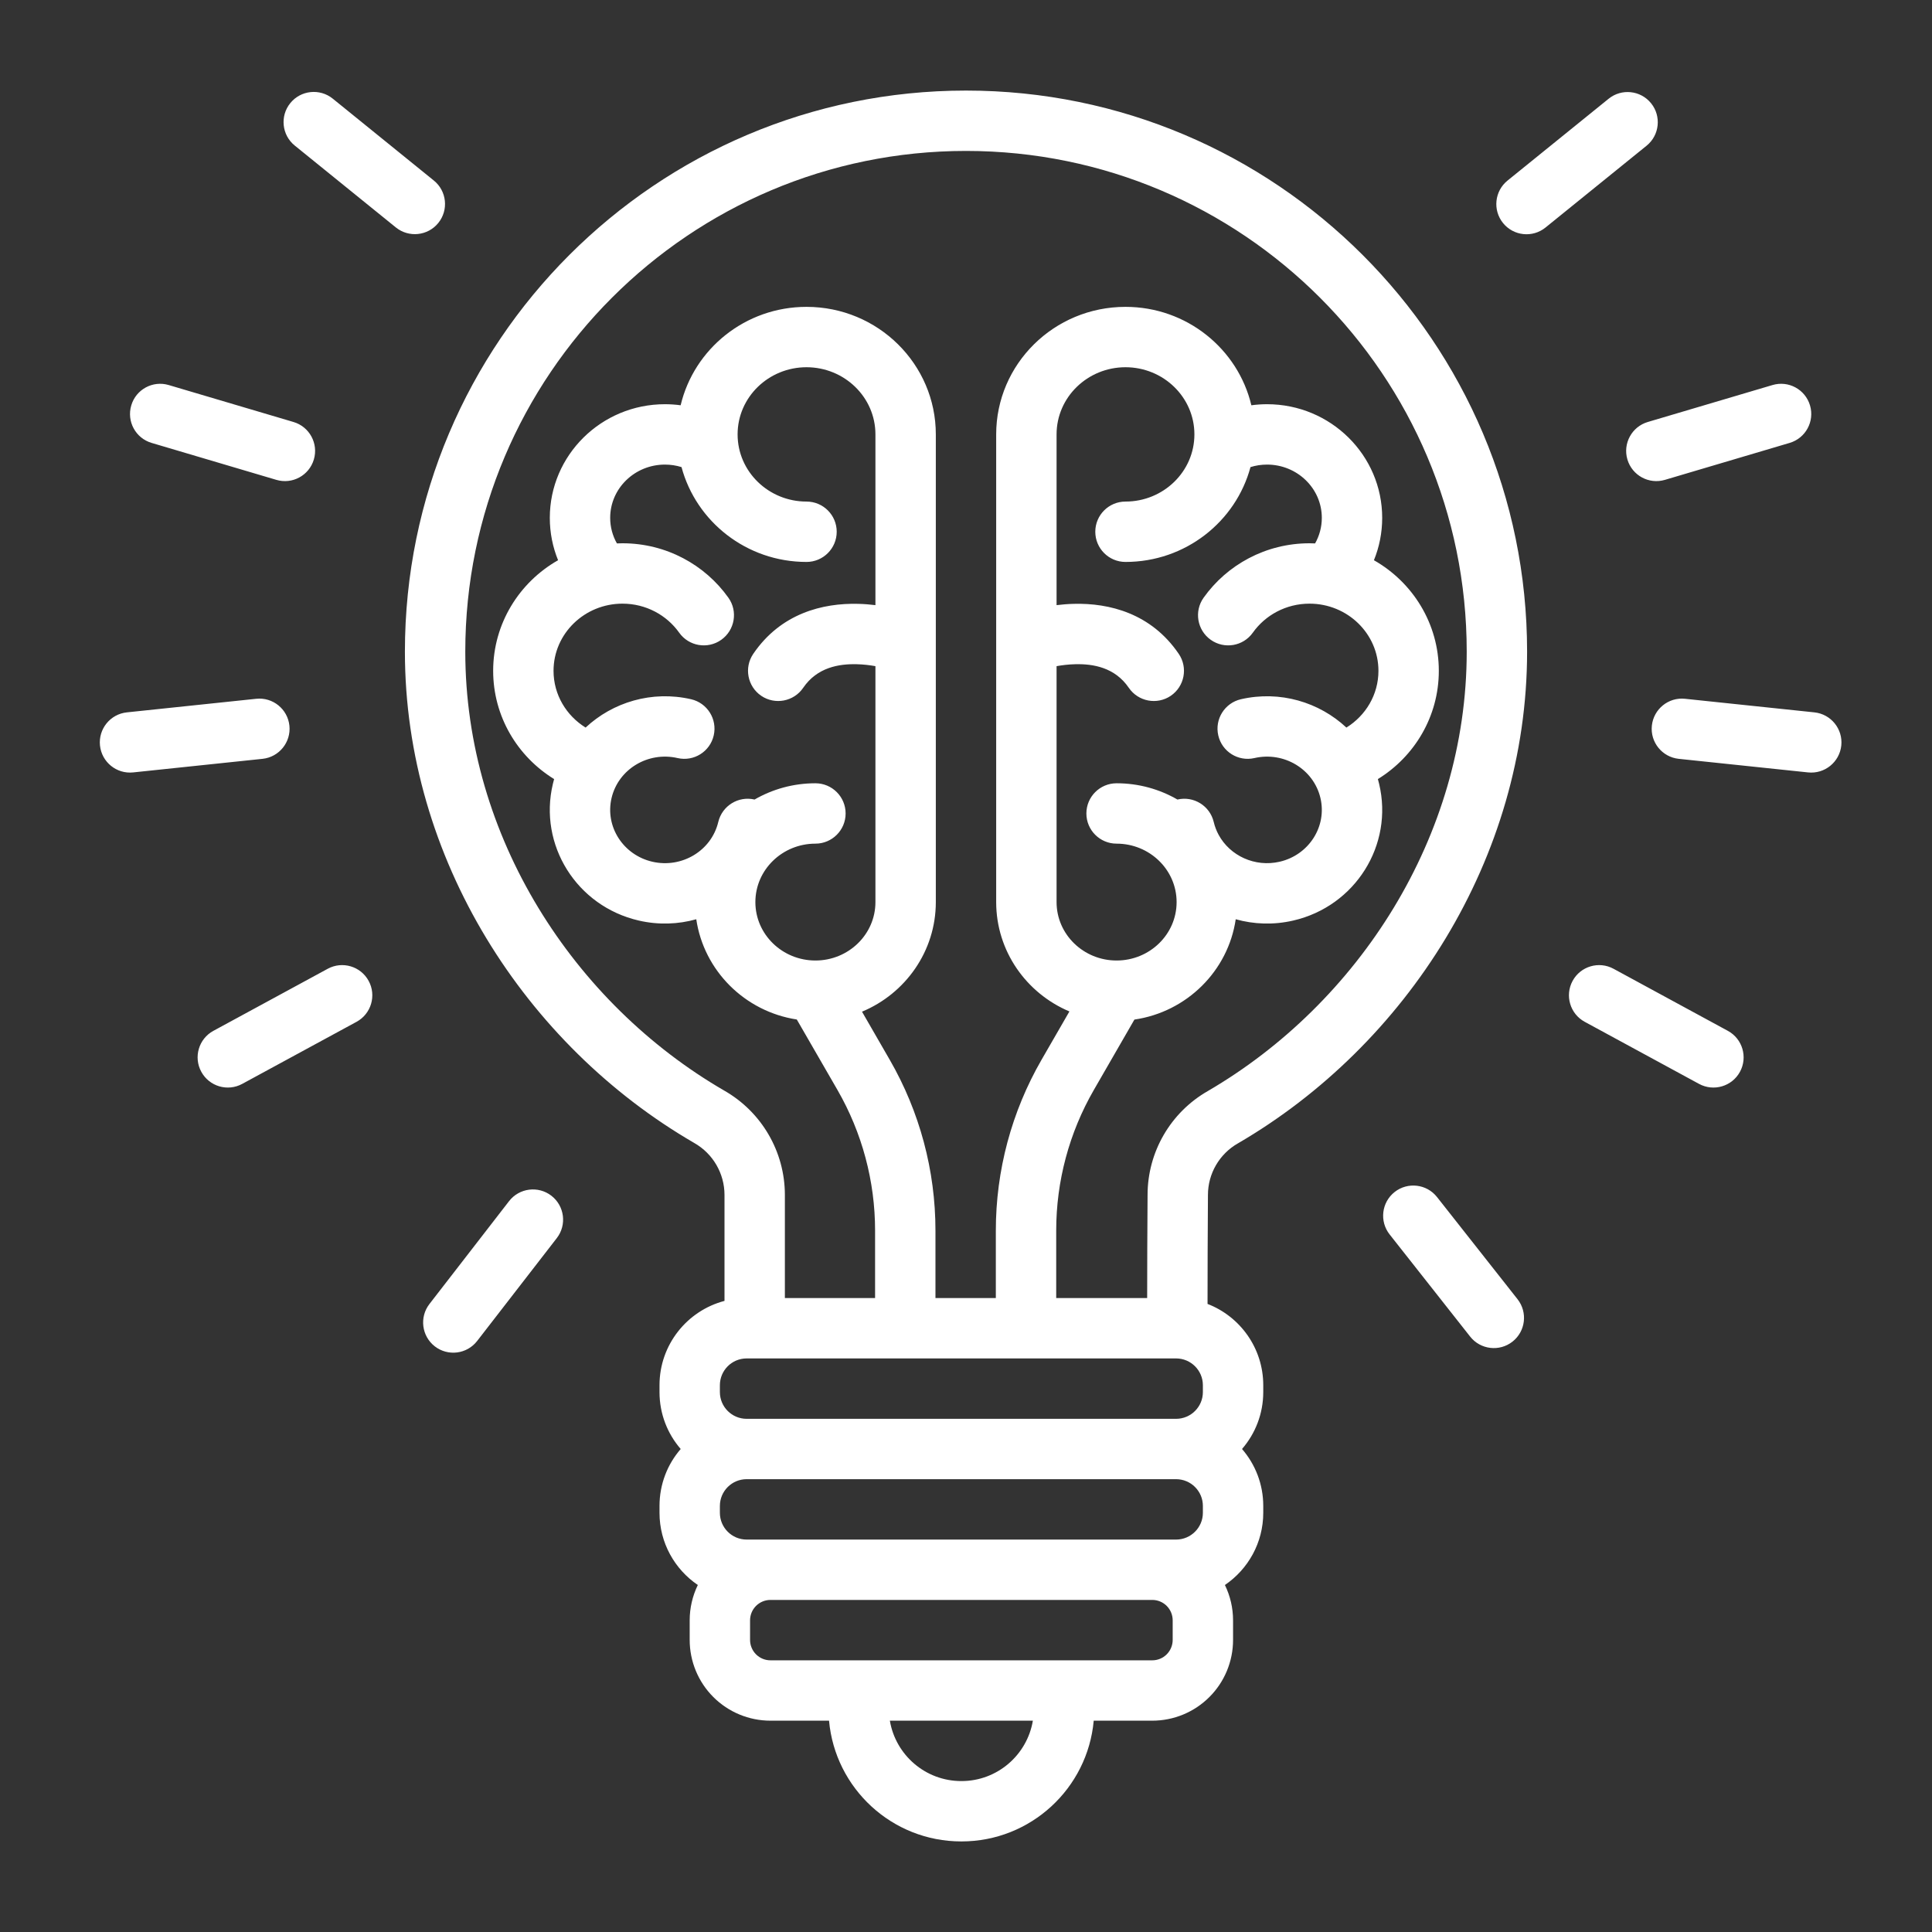 <svg width="100" height="100" viewBox="0 0 100 100" fill="none" xmlns="http://www.w3.org/2000/svg">
<rect x="0" y="0" width="100" height="100" fill="#333333" stroke="none"/>
<path fill-rule="evenodd" clip-rule="evenodd" d="M37.5 67.334C35.564 67.842 34.136 69.603 34.136 71.698V72.052C34.136 73.178 34.548 74.209 35.233 75C34.548 75.791 34.136 76.822 34.136 77.948V78.302C34.136 79.856 34.922 81.227 36.119 82.039C35.845 82.603 35.698 83.228 35.698 83.869V84.881C35.698 85.991 36.138 87.055 36.922 87.838C37.706 88.622 38.77 89.062 39.878 89.062H42.911C43.227 92.567 46.17 95.312 49.758 95.312H49.764C53.35 95.312 56.294 92.567 56.611 89.062H59.642C60.752 89.062 61.814 88.622 62.598 87.838C63.383 87.055 63.823 85.991 63.823 84.881V83.869C63.823 83.228 63.676 82.603 63.401 82.039C64.598 81.227 65.386 79.856 65.386 78.302V77.948C65.386 76.822 64.972 75.791 64.287 75C64.972 74.209 65.386 73.178 65.386 72.052V71.698C65.386 69.781 64.189 68.142 62.502 67.491C62.503 66.07 62.508 63.72 62.523 61.862C62.523 61.858 62.523 61.855 62.523 61.85C62.523 60.747 63.116 59.728 64.073 59.181C64.078 59.18 64.083 59.177 64.088 59.173C72.798 54.095 79.042 44.431 79.042 33.73C79.042 17.7 66.028 4.688 50 4.688C33.972 4.688 20.958 17.7 20.958 33.73C20.958 44.433 27.203 54.098 35.927 59.156C35.93 59.159 35.933 59.161 35.938 59.163C36.903 59.712 37.5 60.739 37.5 61.85V67.334ZM53.461 89.062C53.164 90.836 51.622 92.188 49.764 92.188H49.758C47.898 92.188 46.356 90.836 46.059 89.062H53.461ZM39.878 82.812H59.642C59.922 82.812 60.191 82.923 60.389 83.122C60.586 83.32 60.698 83.588 60.698 83.869V84.881C60.698 85.162 60.586 85.43 60.389 85.628C60.191 85.827 59.922 85.938 59.642 85.938H39.878C39.598 85.938 39.33 85.827 39.131 85.628C38.934 85.43 38.823 85.162 38.823 84.881V83.869C38.823 83.588 38.934 83.32 39.131 83.122C39.33 82.923 39.598 82.812 39.878 82.812ZM60.873 76.562C61.639 76.562 62.261 77.183 62.261 77.948V78.302C62.261 79.067 61.639 79.688 60.873 79.688H38.647C37.881 79.688 37.261 79.067 37.261 78.302V77.948C37.261 77.183 37.881 76.562 38.647 76.562H60.873ZM60.873 70.312C61.639 70.312 62.261 70.933 62.261 71.698V72.052C62.261 72.817 61.639 73.438 60.873 73.438H38.647C37.881 73.438 37.261 72.817 37.261 72.052V71.698C37.261 70.933 37.881 70.312 38.647 70.312H60.873ZM26.348 62.172L22.228 67.495C21.7 68.178 21.825 69.159 22.506 69.688C23.189 70.216 24.17 70.091 24.698 69.408L28.82 64.084C29.347 63.402 29.222 62.42 28.541 61.892C27.858 61.364 26.877 61.489 26.348 62.172ZM71.927 63.894L76.094 69.181C76.627 69.859 77.611 69.975 78.287 69.442C78.966 68.908 79.081 67.925 78.548 67.247L74.38 61.959C73.847 61.281 72.862 61.166 72.186 61.698C71.508 62.233 71.392 63.216 71.927 63.894ZM54.669 67.188H59.377C59.378 65.748 59.384 63.577 59.398 61.85C59.398 59.628 60.587 57.577 62.516 56.473C70.306 51.931 75.917 43.303 75.917 33.73C75.917 19.425 64.303 7.812 50 7.812C35.697 7.812 24.083 19.425 24.083 33.73C24.083 43.302 29.694 51.93 37.483 56.447C39.425 57.553 40.625 59.616 40.625 61.85V67.188H45.294V63.692C45.294 61.138 44.622 58.628 43.347 56.416L41.242 52.769C38.548 52.356 36.43 50.239 36.039 47.58C35.1 47.844 34.083 47.883 33.064 47.648C29.847 46.908 27.863 43.733 28.617 40.573C28.636 40.489 28.658 40.408 28.681 40.325C26.784 39.158 25.526 37.081 25.526 34.722C25.526 32.28 26.878 30.137 28.886 28.997C28.609 28.319 28.458 27.578 28.458 26.803C28.458 23.566 31.12 20.922 34.417 20.922C34.692 20.922 34.964 20.941 35.23 20.977C35.92 18.064 38.572 15.883 41.745 15.883C45.447 15.883 48.438 18.848 48.438 22.484V46.692C48.438 49.237 46.862 51.431 44.617 52.364L46.053 54.855C47.603 57.542 48.419 60.589 48.419 63.692V67.188H51.544V63.692C51.544 60.589 52.359 57.542 53.909 54.855L55.353 52.352C53.123 51.413 51.562 49.227 51.562 46.692V22.484C51.562 18.848 54.553 15.883 58.255 15.883C61.428 15.883 64.08 18.064 64.77 20.977C65.036 20.941 65.308 20.922 65.583 20.922C68.88 20.922 71.542 23.566 71.542 26.803C71.542 27.578 71.391 28.319 71.114 28.997C73.122 30.137 74.473 32.28 74.473 34.722C74.473 37.081 73.216 39.158 71.319 40.325C71.342 40.408 71.364 40.489 71.383 40.573C72.138 43.733 70.153 46.908 66.936 47.648C65.917 47.883 64.9 47.844 63.961 47.58C63.569 50.252 61.431 52.377 58.717 52.773L56.617 56.416C55.341 58.628 54.669 61.138 54.669 63.692V67.188ZM82.025 52.889L87.942 56.102C88.7 56.514 89.65 56.233 90.061 55.475C90.472 54.717 90.191 53.767 89.433 53.356L83.517 50.144C82.759 49.731 81.809 50.013 81.398 50.77C80.986 51.528 81.267 52.478 82.025 52.889ZM16.962 50.144L11.045 53.356C10.287 53.767 10.006 54.717 10.419 55.475C10.83 56.233 11.78 56.514 12.537 56.102L18.455 52.889C19.212 52.478 19.494 51.528 19.081 50.77C18.67 50.013 17.72 49.731 16.962 50.144ZM69.689 37.659C70.683 37.044 71.348 35.961 71.348 34.722C71.348 32.795 69.742 31.245 67.781 31.245C66.567 31.245 65.492 31.837 64.845 32.748C64.347 33.45 63.37 33.616 62.667 33.116C61.964 32.617 61.798 31.641 62.298 30.938C63.506 29.238 65.513 28.12 67.781 28.12C67.878 28.12 67.973 28.123 68.069 28.127C68.291 27.734 68.417 27.283 68.417 26.803C68.417 25.275 67.139 24.047 65.583 24.047C65.284 24.047 64.995 24.092 64.725 24.177C63.967 26.997 61.361 29.086 58.255 29.086C57.392 29.086 56.692 28.386 56.692 27.523C56.692 26.661 57.392 25.961 58.255 25.961C60.216 25.961 61.822 24.411 61.822 22.484C61.822 20.558 60.216 19.008 58.255 19.008C56.294 19.008 54.688 20.558 54.688 22.484V31.322C54.969 31.288 55.266 31.262 55.577 31.255C57.411 31.208 59.58 31.741 61.011 33.842C61.497 34.555 61.312 35.528 60.6 36.014C59.888 36.498 58.914 36.314 58.428 35.602C57.708 34.544 56.58 34.356 55.655 34.38C55.303 34.388 54.973 34.43 54.688 34.48V46.692C54.688 48.369 56.087 49.716 57.794 49.716C59.502 49.716 60.901 48.369 60.901 46.692C60.901 45.016 59.502 43.667 57.794 43.667C56.931 43.667 56.231 42.967 56.231 42.105C56.231 41.242 56.931 40.542 57.794 40.542C58.944 40.542 60.02 40.85 60.944 41.384C61.781 41.188 62.622 41.706 62.822 42.544C62.878 42.781 62.964 43.003 63.075 43.208C63.664 44.297 64.955 44.898 66.234 44.603C67.744 44.256 68.697 42.78 68.344 41.298C67.987 39.803 66.453 38.888 64.93 39.237C64.089 39.431 63.25 38.906 63.058 38.066C62.864 37.225 63.389 36.386 64.23 36.192C66.256 35.727 68.283 36.345 69.689 37.659ZM39.056 41.384C39.98 40.85 41.056 40.542 42.206 40.542C43.069 40.542 43.769 41.242 43.769 42.105C43.769 42.967 43.069 43.667 42.206 43.667C40.498 43.667 39.098 45.016 39.098 46.692C39.098 48.369 40.498 49.716 42.206 49.716C43.913 49.716 45.312 48.369 45.312 46.692V34.48C45.026 34.43 44.697 34.388 44.345 34.38C43.42 34.356 42.292 34.544 41.572 35.602C41.086 36.314 40.112 36.498 39.4 36.014C38.688 35.528 38.503 34.555 38.989 33.842C40.42 31.741 42.589 31.208 44.423 31.255C44.734 31.262 45.031 31.288 45.312 31.322V22.484C45.312 20.558 43.706 19.008 41.745 19.008C39.784 19.008 38.178 20.558 38.178 22.484C38.178 24.411 39.784 25.961 41.745 25.961C42.608 25.961 43.308 26.661 43.308 27.523C43.308 28.386 42.608 29.086 41.745 29.086C38.639 29.086 36.033 26.997 35.275 24.177C35.005 24.092 34.716 24.047 34.417 24.047C32.861 24.047 31.583 25.275 31.583 26.803C31.583 27.283 31.709 27.734 31.931 28.127C32.026 28.123 32.122 28.12 32.219 28.12C34.487 28.12 36.494 29.238 37.702 30.938C38.202 31.641 38.036 32.617 37.333 33.116C36.63 33.616 35.653 33.45 35.155 32.748C34.508 31.837 33.433 31.245 32.219 31.245C30.258 31.245 28.651 32.795 28.651 34.722C28.651 35.961 29.317 37.044 30.311 37.659C31.717 36.345 33.744 35.727 35.77 36.192C36.611 36.386 37.136 37.225 36.942 38.066C36.75 38.906 35.911 39.431 35.07 39.237C33.547 38.888 32.013 39.803 31.656 41.298C31.303 42.78 32.256 44.256 33.766 44.603C35.288 44.953 36.822 44.039 37.178 42.544C37.378 41.706 38.219 41.188 39.056 41.384ZM13.262 36.169L6.566 36.872C5.708 36.962 5.086 37.731 5.175 38.589C5.266 39.447 6.034 40.07 6.892 39.98L13.589 39.277C14.447 39.186 15.069 38.417 14.98 37.559C14.889 36.702 14.12 36.078 13.262 36.169ZM86.891 39.277L93.586 39.98C94.444 40.07 95.214 39.447 95.305 38.589C95.394 37.731 94.77 36.962 93.914 36.872L87.217 36.169C86.359 36.078 85.591 36.702 85.5 37.559C85.409 38.417 86.033 39.186 86.891 39.277ZM15.191 21.842L8.734 19.93C7.908 19.684 7.037 20.156 6.794 20.984C6.548 21.811 7.02 22.681 7.847 22.925L14.303 24.837C15.13 25.083 16 24.611 16.245 23.783C16.491 22.956 16.017 22.086 15.191 21.842ZM86.177 24.837L92.631 22.925C93.459 22.681 93.931 21.811 93.686 20.984C93.441 20.156 92.572 19.684 91.744 19.93L85.289 21.842C84.463 22.086 83.989 22.956 84.234 23.783C84.48 24.611 85.35 25.083 86.177 24.837ZM79.995 11.777L85.228 7.541C85.898 6.998 86.001 6.014 85.459 5.344C84.917 4.673 83.931 4.569 83.261 5.112L78.028 9.348C77.358 9.891 77.255 10.875 77.797 11.545C78.339 12.216 79.325 12.32 79.995 11.777ZM22.455 9.344L17.223 5.106C16.553 4.564 15.567 4.667 15.025 5.338C14.483 6.008 14.586 6.992 15.256 7.534L20.489 11.772C21.159 12.314 22.144 12.211 22.686 11.541C23.23 10.87 23.125 9.886 22.455 9.344Z" fill="white"/>
</svg>
